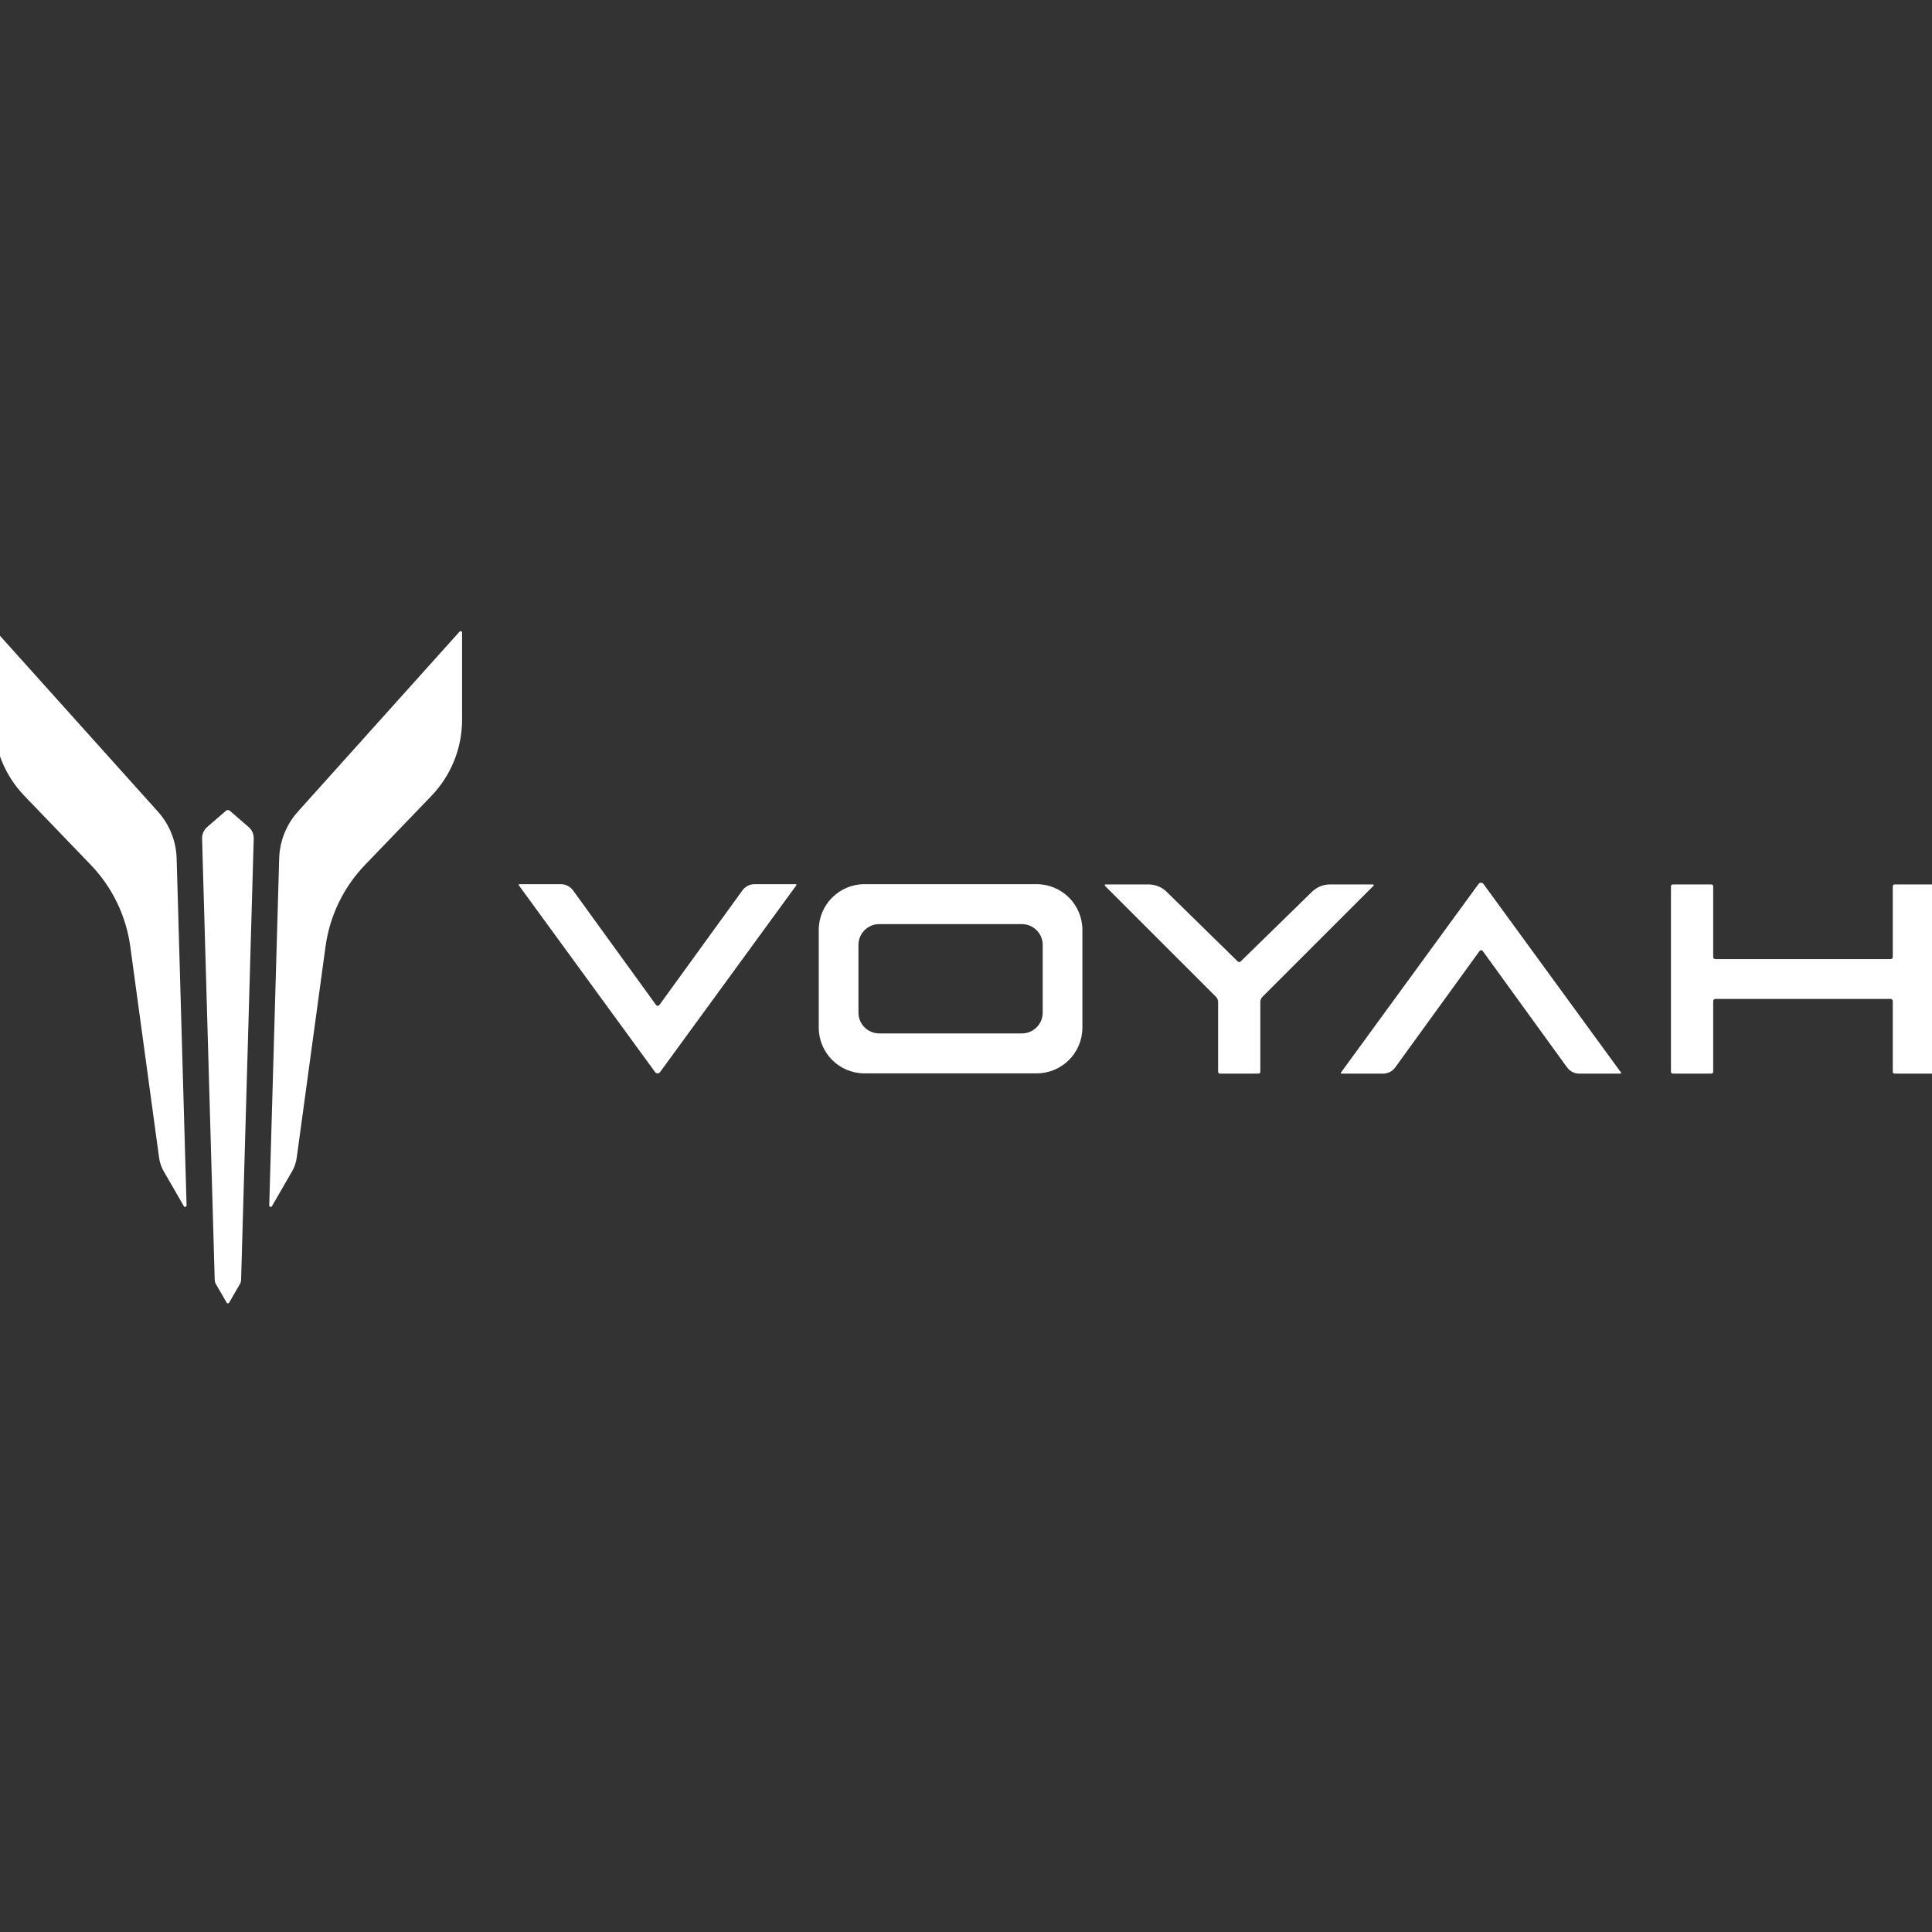 <?xml version="1.0" encoding="UTF-8"?> <svg xmlns="http://www.w3.org/2000/svg" width="400" height="400" viewBox="0 0 400 400" fill="none"><rect x="0" y="0" width="400" height="400" fill="#333333" stroke="none"/> <g clip-path="url(#clip0_2067_240)"> <mask id="mask0_2067_240" style="mask-type:luminance" maskUnits="userSpaceOnUse" x="-50" y="83" width="499" height="235"> <path d="M448.569 83H-49.57V317.525H448.569V83Z" fill="white"></path> </mask> <g mask="url(#mask0_2067_240)"> <path d="M307.136 183.018C306.883 182.671 306.366 182.671 306.113 183.018L277.64 222.048C277.568 222.146 277.639 222.284 277.76 222.284H286.342C287.342 222.284 288.281 221.805 288.868 220.995L306.315 196.911C306.483 196.679 306.828 196.679 306.997 196.911L324.444 220.995C325.031 221.805 325.97 222.284 326.97 222.284H335.489C335.61 222.284 335.68 222.146 335.609 222.048L307.136 183.018ZM400.245 183.11H392.258C392.048 183.11 391.879 183.28 391.879 183.489V198.12C391.879 198.371 391.675 198.575 391.424 198.575H355.153C354.901 198.575 354.698 198.371 354.698 198.12V183.489C354.698 183.28 354.528 183.11 354.319 183.11H346.333C346.124 183.11 345.954 183.28 345.954 183.489V221.905C345.954 222.115 346.124 222.284 346.333 222.284H354.319C354.528 222.284 354.698 222.115 354.698 221.905V207.273C354.698 207.022 354.901 206.819 355.153 206.819H391.424C391.675 206.819 391.879 207.022 391.879 207.273V221.905C391.879 222.115 392.049 222.284 392.258 222.284H400.245C400.454 222.284 400.624 222.115 400.624 221.905V183.489C400.624 183.28 400.454 183.11 400.245 183.11ZM284.262 183.11H275.372C273.983 183.11 272.649 183.65 271.651 184.615L256.868 199.058C256.701 199.221 256.434 199.221 256.267 199.058L241.518 184.619C240.519 183.651 239.183 183.11 237.793 183.11H228.874C228.729 183.11 228.657 183.287 228.762 183.388L251.752 206.375C252.036 206.659 252.196 207.045 252.196 207.447V221.905C252.196 222.115 252.366 222.284 252.575 222.284H260.561C260.77 222.284 260.94 222.115 260.94 221.905V207.447C260.94 207.044 261.1 206.659 261.384 206.375L284.374 183.388C284.478 183.287 284.407 183.11 284.262 183.11ZM214.62 183.058H178.992C173.758 183.058 169.514 187.301 169.514 192.536V212.754C169.514 217.988 173.758 222.231 178.992 222.231H214.62C219.854 222.231 224.098 217.988 224.098 212.754V192.536C224.098 187.301 219.854 183.058 214.62 183.058ZM215.881 209.651C215.881 212.031 213.952 213.959 211.573 213.959H182.039C179.66 213.959 177.731 212.031 177.731 209.651V195.638C177.731 193.259 179.66 191.33 182.039 191.33H211.573C213.952 191.33 215.881 193.259 215.881 195.638V209.651ZM164.75 183.058H156.236C155.236 183.058 154.296 183.537 153.709 184.347L136.519 208.076C136.35 208.309 136.003 208.309 135.834 208.076L118.644 184.347C118.058 183.537 117.118 183.058 116.118 183.058H107.541C107.418 183.058 107.347 183.197 107.42 183.296L135.634 221.972C135.886 222.318 136.403 222.318 136.656 221.972L164.871 183.296C164.943 183.197 164.872 183.058 164.75 183.058Z" fill="white"></path> </g> <mask id="mask1_2067_240" style="mask-type:luminance" maskUnits="userSpaceOnUse" x="-50" y="83" width="499" height="235"> <path d="M448.569 83H-49.57V317.525H448.569V83Z" fill="white"></path> </mask> <g mask="url(#mask1_2067_240)"> <path d="M95.669 149.023V130.98C95.669 130.702 95.327 130.571 95.141 130.778L61.673 168.043C59.276 170.713 57.903 174.147 57.801 177.734L55.744 249.563C55.735 249.877 56.152 249.995 56.31 249.723L60.486 242.485C60.977 241.634 61.297 240.696 61.43 239.722L67.398 195.968C68.266 189.604 71.134 183.68 75.588 179.051L89.319 164.782C93.393 160.547 95.669 154.899 95.669 149.023Z" fill="white"></path> </g> <mask id="mask2_2067_240" style="mask-type:luminance" maskUnits="userSpaceOnUse" x="-50" y="83" width="499" height="235"> <path d="M448.569 83H-49.57V317.525H448.569V83Z" fill="white"></path> </mask> <g mask="url(#mask2_2067_240)"> <path d="M-1.297 149.023V130.98C-1.297 130.702 -0.954 130.571 -0.768 130.778L32.699 168.043C35.097 170.713 36.469 174.147 36.572 177.734L38.628 249.563C38.637 249.877 38.22 249.995 38.063 249.723L33.887 242.485C33.396 241.634 33.075 240.696 32.943 239.722L26.975 195.968C26.107 189.604 23.239 183.68 18.785 179.051L5.054 164.782C0.979 160.547 -1.297 154.899 -1.297 149.023Z" fill="white"></path> </g> <mask id="mask3_2067_240" style="mask-type:luminance" maskUnits="userSpaceOnUse" x="-50" y="83" width="499" height="235"> <path d="M448.569 83H-49.57V317.525H448.569V83Z" fill="white"></path> </mask> <g mask="url(#mask3_2067_240)"> <path d="M51.486 171.237L47.581 167.856C47.354 167.659 47.016 167.659 46.788 167.856L42.884 171.237C42.197 171.833 41.813 172.706 41.839 173.615L44.456 265.062C44.463 265.313 44.533 265.558 44.658 265.776L46.922 269.696C47.038 269.898 47.33 269.898 47.447 269.696L49.712 265.774C49.837 265.557 49.907 265.311 49.914 265.06L52.531 173.615C52.557 172.706 52.173 171.833 51.486 171.237Z" fill="white"></path> </g> </g> <defs> <clipPath id="clip0_2067_240"> <rect width="400" height="234.586" fill="white" transform="translate(0 83)"></rect> </clipPath> </defs> </svg> 
